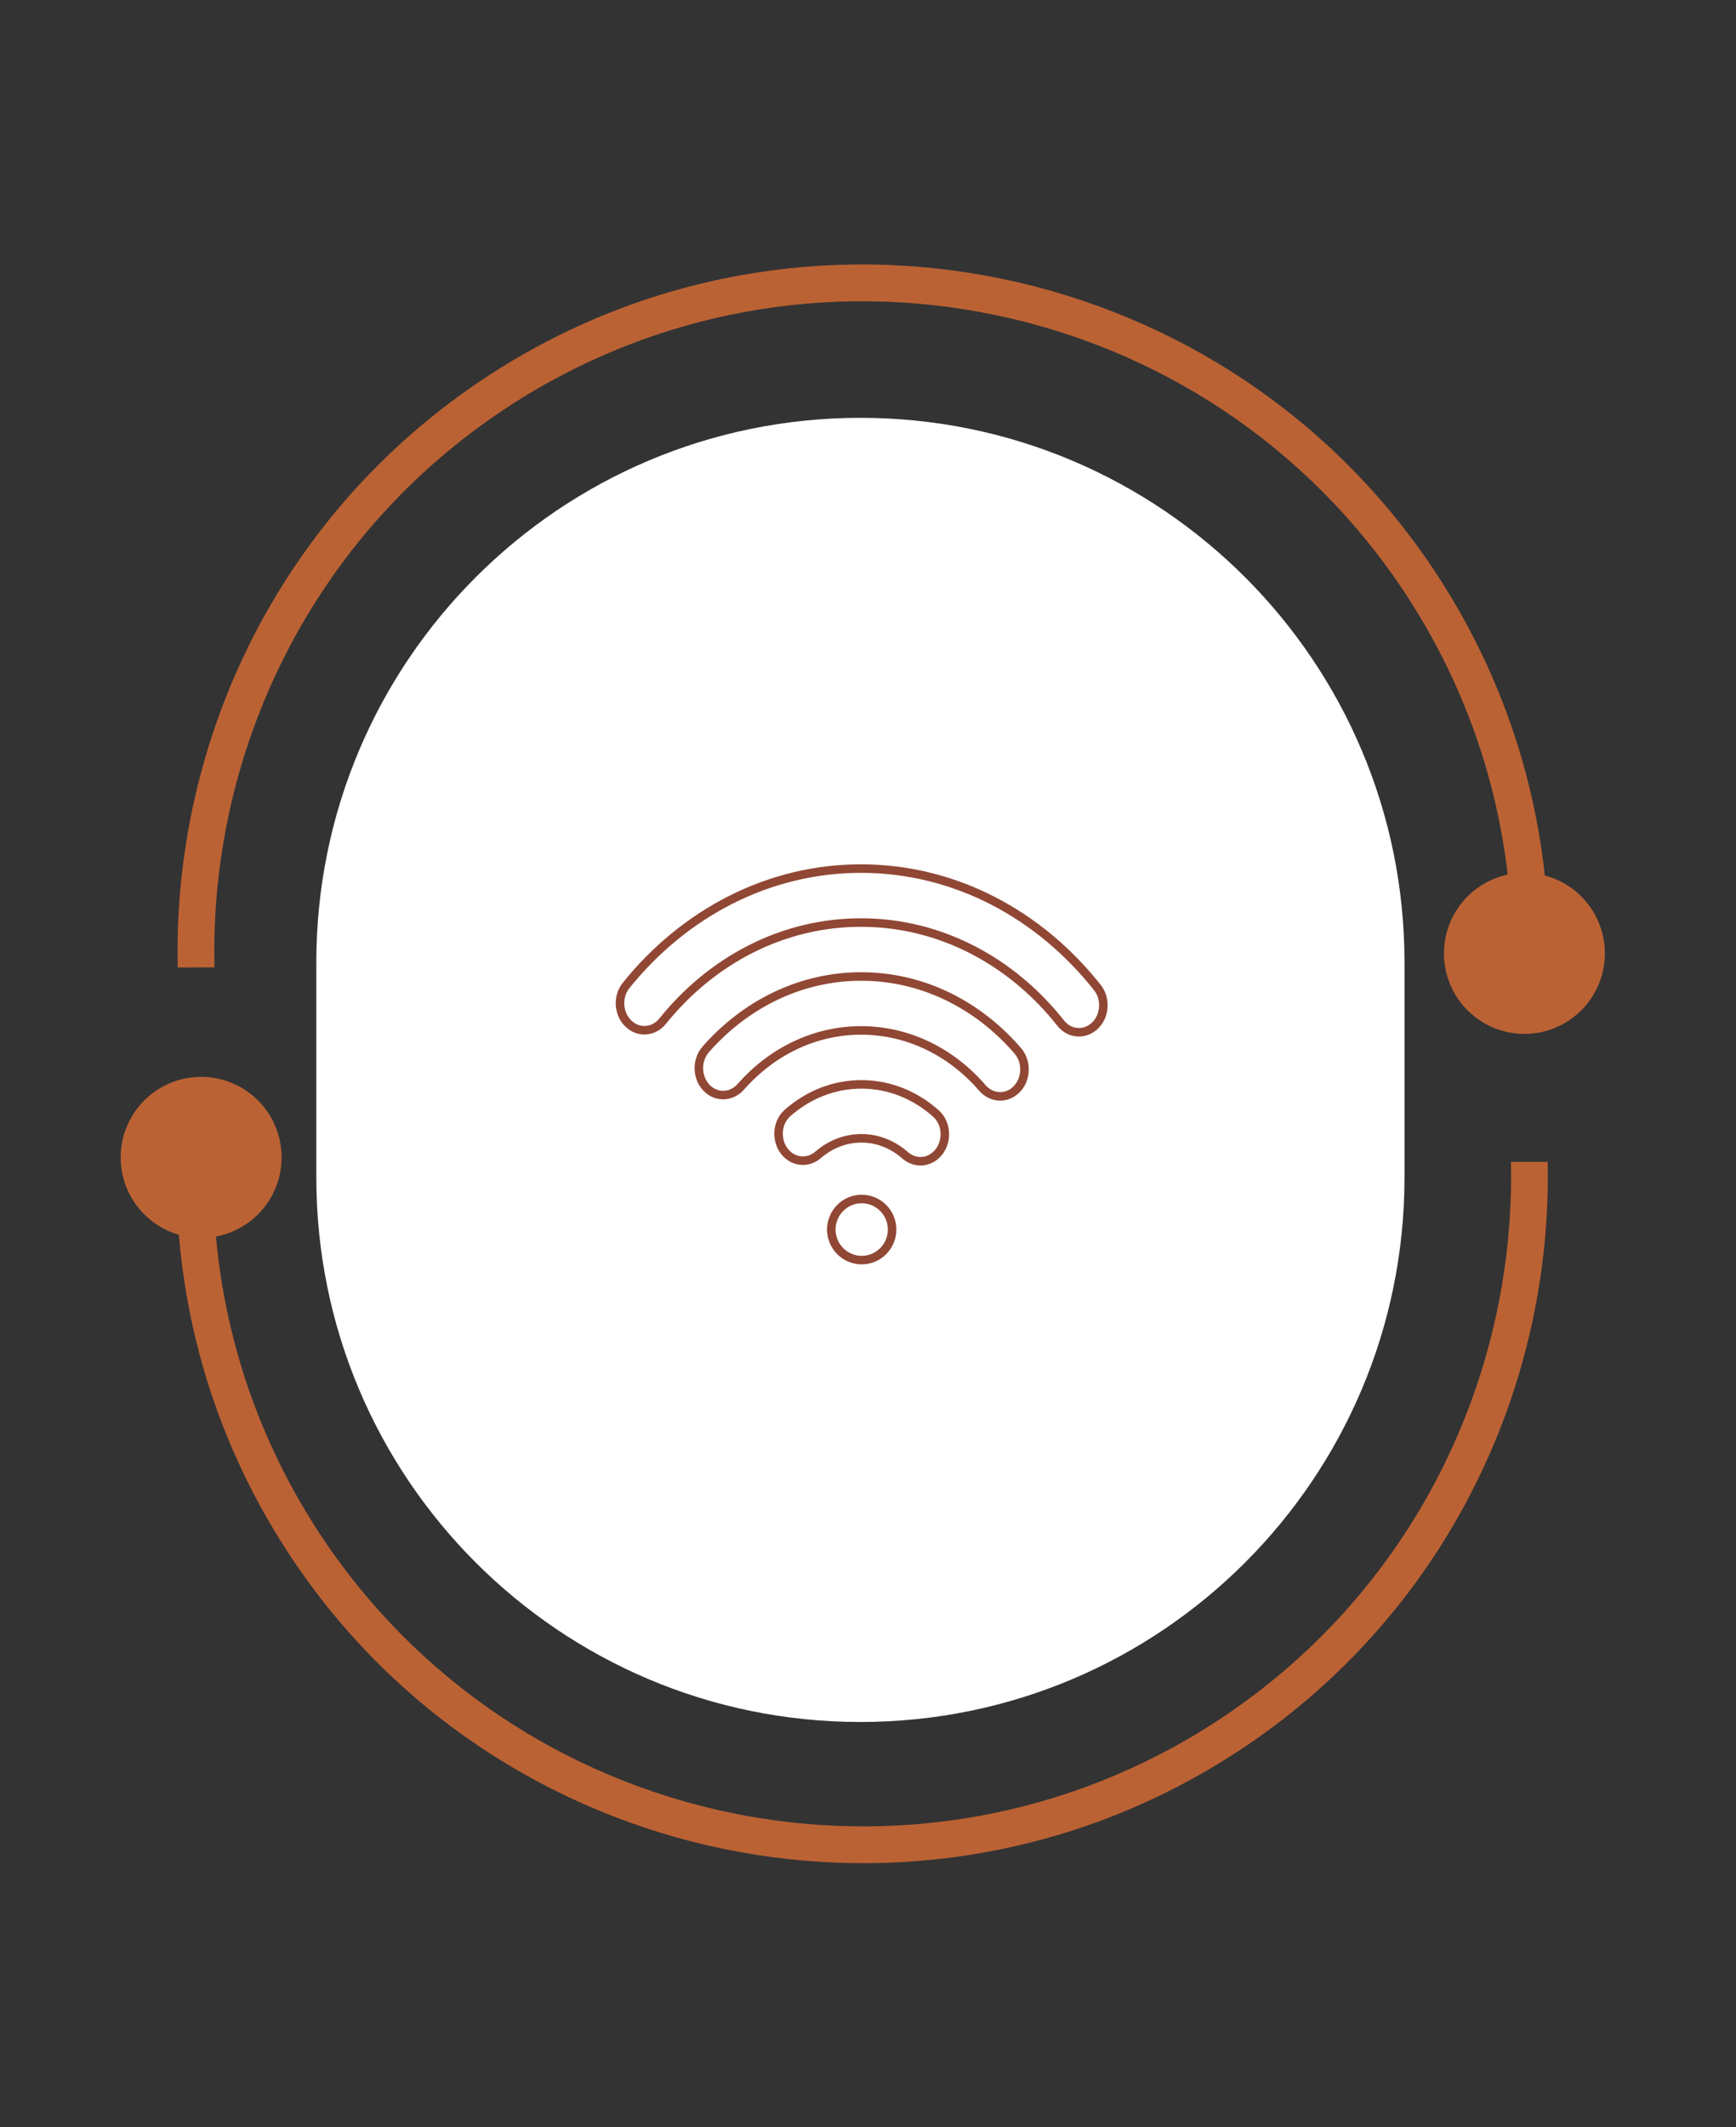 <?xml version="1.0" encoding="UTF-8"?>
<svg xmlns="http://www.w3.org/2000/svg" width="98" height="120" viewBox="0 0 98 120" fill="none">
  <rect x="0" y="0" width="98" height="120" fill="#333333" stroke="none"/>
  <path d="M85.296 65.547C85.561 77.79 79.705 89.899 68.725 97.074C51.812 108.128 29.053 103.359 18 86.446C13.832 80.069 11.918 72.865 12.046 65.766C11.308 65.776 10.61 65.772 9.97 65.781C9.844 73.263 11.865 80.858 16.26 87.583C27.939 105.453 51.992 110.493 69.863 98.814C81.451 91.241 87.642 78.466 87.368 65.546C86.737 65.549 86.039 65.546 85.296 65.547Z" fill="#BB6234"></path>
  <path d="M11.354 69.834C13.863 69.834 15.896 67.8 15.896 65.292C15.896 62.783 13.863 60.75 11.354 60.75C8.846 60.75 6.812 62.783 6.812 65.292C6.812 67.8 8.846 69.834 11.354 69.834Z" fill="#BB6234"></path>
  <path d="M12.107 54.574C11.81 42.332 17.636 30.208 28.597 23.005C45.482 11.909 68.253 16.619 79.349 33.505C83.533 39.871 85.466 47.071 85.356 54.17C86.094 54.157 86.791 54.159 87.431 54.149C87.538 46.666 85.499 39.077 81.086 32.363C69.362 14.522 45.296 9.544 27.456 21.268C15.886 28.871 9.728 41.661 10.034 54.58C10.666 54.576 11.363 54.577 12.107 54.574Z" fill="#BB6234"></path>
  <path d="M86.056 58.326C88.564 58.326 90.597 56.292 90.597 53.784C90.597 51.276 88.564 49.242 86.056 49.242C83.547 49.242 81.514 51.276 81.514 53.784C81.514 56.292 83.547 58.326 86.056 58.326Z" fill="#BB6234"></path>
  <path d="M48.572 23.571H48.572C31.609 23.571 17.857 37.322 17.857 54.285V66.428C17.857 83.391 31.609 97.143 48.572 97.143H48.572C65.535 97.143 79.286 83.391 79.286 66.428V54.285C79.286 37.322 65.535 23.571 48.572 23.571Z" fill="white"></path>
  <path d="M52.773 65.217C52.266 65.628 51.577 65.6 51.087 65.167C50.417 64.576 49.568 64.221 48.644 64.217C47.719 64.213 46.867 64.559 46.191 65.144C45.697 65.572 45.008 65.594 44.505 65.178C43.787 64.586 43.761 63.396 44.463 62.78C45.616 61.768 47.075 61.166 48.658 61.173C50.24 61.181 51.694 61.797 52.837 62.819C53.534 63.442 53.496 64.631 52.773 65.217Z" stroke="#904734" stroke-width="0.481" stroke-miterlimit="10" stroke-linecap="round" stroke-linejoin="round"></path>
  <path d="M57.272 61.557L57.271 61.558C56.707 62.015 55.931 61.925 55.448 61.366C53.736 59.384 51.325 58.143 48.653 58.13C45.981 58.117 43.559 59.336 41.828 61.302C41.341 61.856 40.563 61.939 40.004 61.477L40.003 61.476C39.338 60.927 39.262 59.857 39.84 59.198C42.077 56.651 45.21 55.071 48.667 55.087C52.125 55.103 55.243 56.712 57.456 59.281C58.028 59.945 57.942 61.014 57.272 61.557Z" stroke="#904734" stroke-width="0.481" stroke-miterlimit="10" stroke-linecap="round" stroke-linejoin="round"></path>
  <path d="M61.724 57.938L61.723 57.939C61.148 58.404 60.345 58.311 59.877 57.718C57.148 54.261 53.138 52.065 48.666 52.044C44.194 52.023 40.163 54.181 37.402 57.613C36.928 58.201 36.124 58.287 35.554 57.816L35.553 57.815C34.909 57.283 34.811 56.255 35.345 55.591C38.615 51.529 43.386 48.975 48.68 49C53.974 49.025 58.72 51.624 61.952 55.716C62.48 56.385 62.372 57.412 61.724 57.938Z" stroke="#904734" stroke-width="0.481" stroke-miterlimit="10" stroke-linecap="round" stroke-linejoin="round"></path>
  <path d="M48.644 71.086C49.591 71.086 50.361 70.313 50.361 69.363C50.361 68.413 49.591 67.639 48.644 67.639C47.698 67.639 46.928 68.413 46.928 69.363C46.928 70.313 47.698 71.086 48.644 71.086Z" stroke="#904734" stroke-width="0.481" stroke-miterlimit="10" stroke-linecap="round" stroke-linejoin="round"></path>
</svg>
